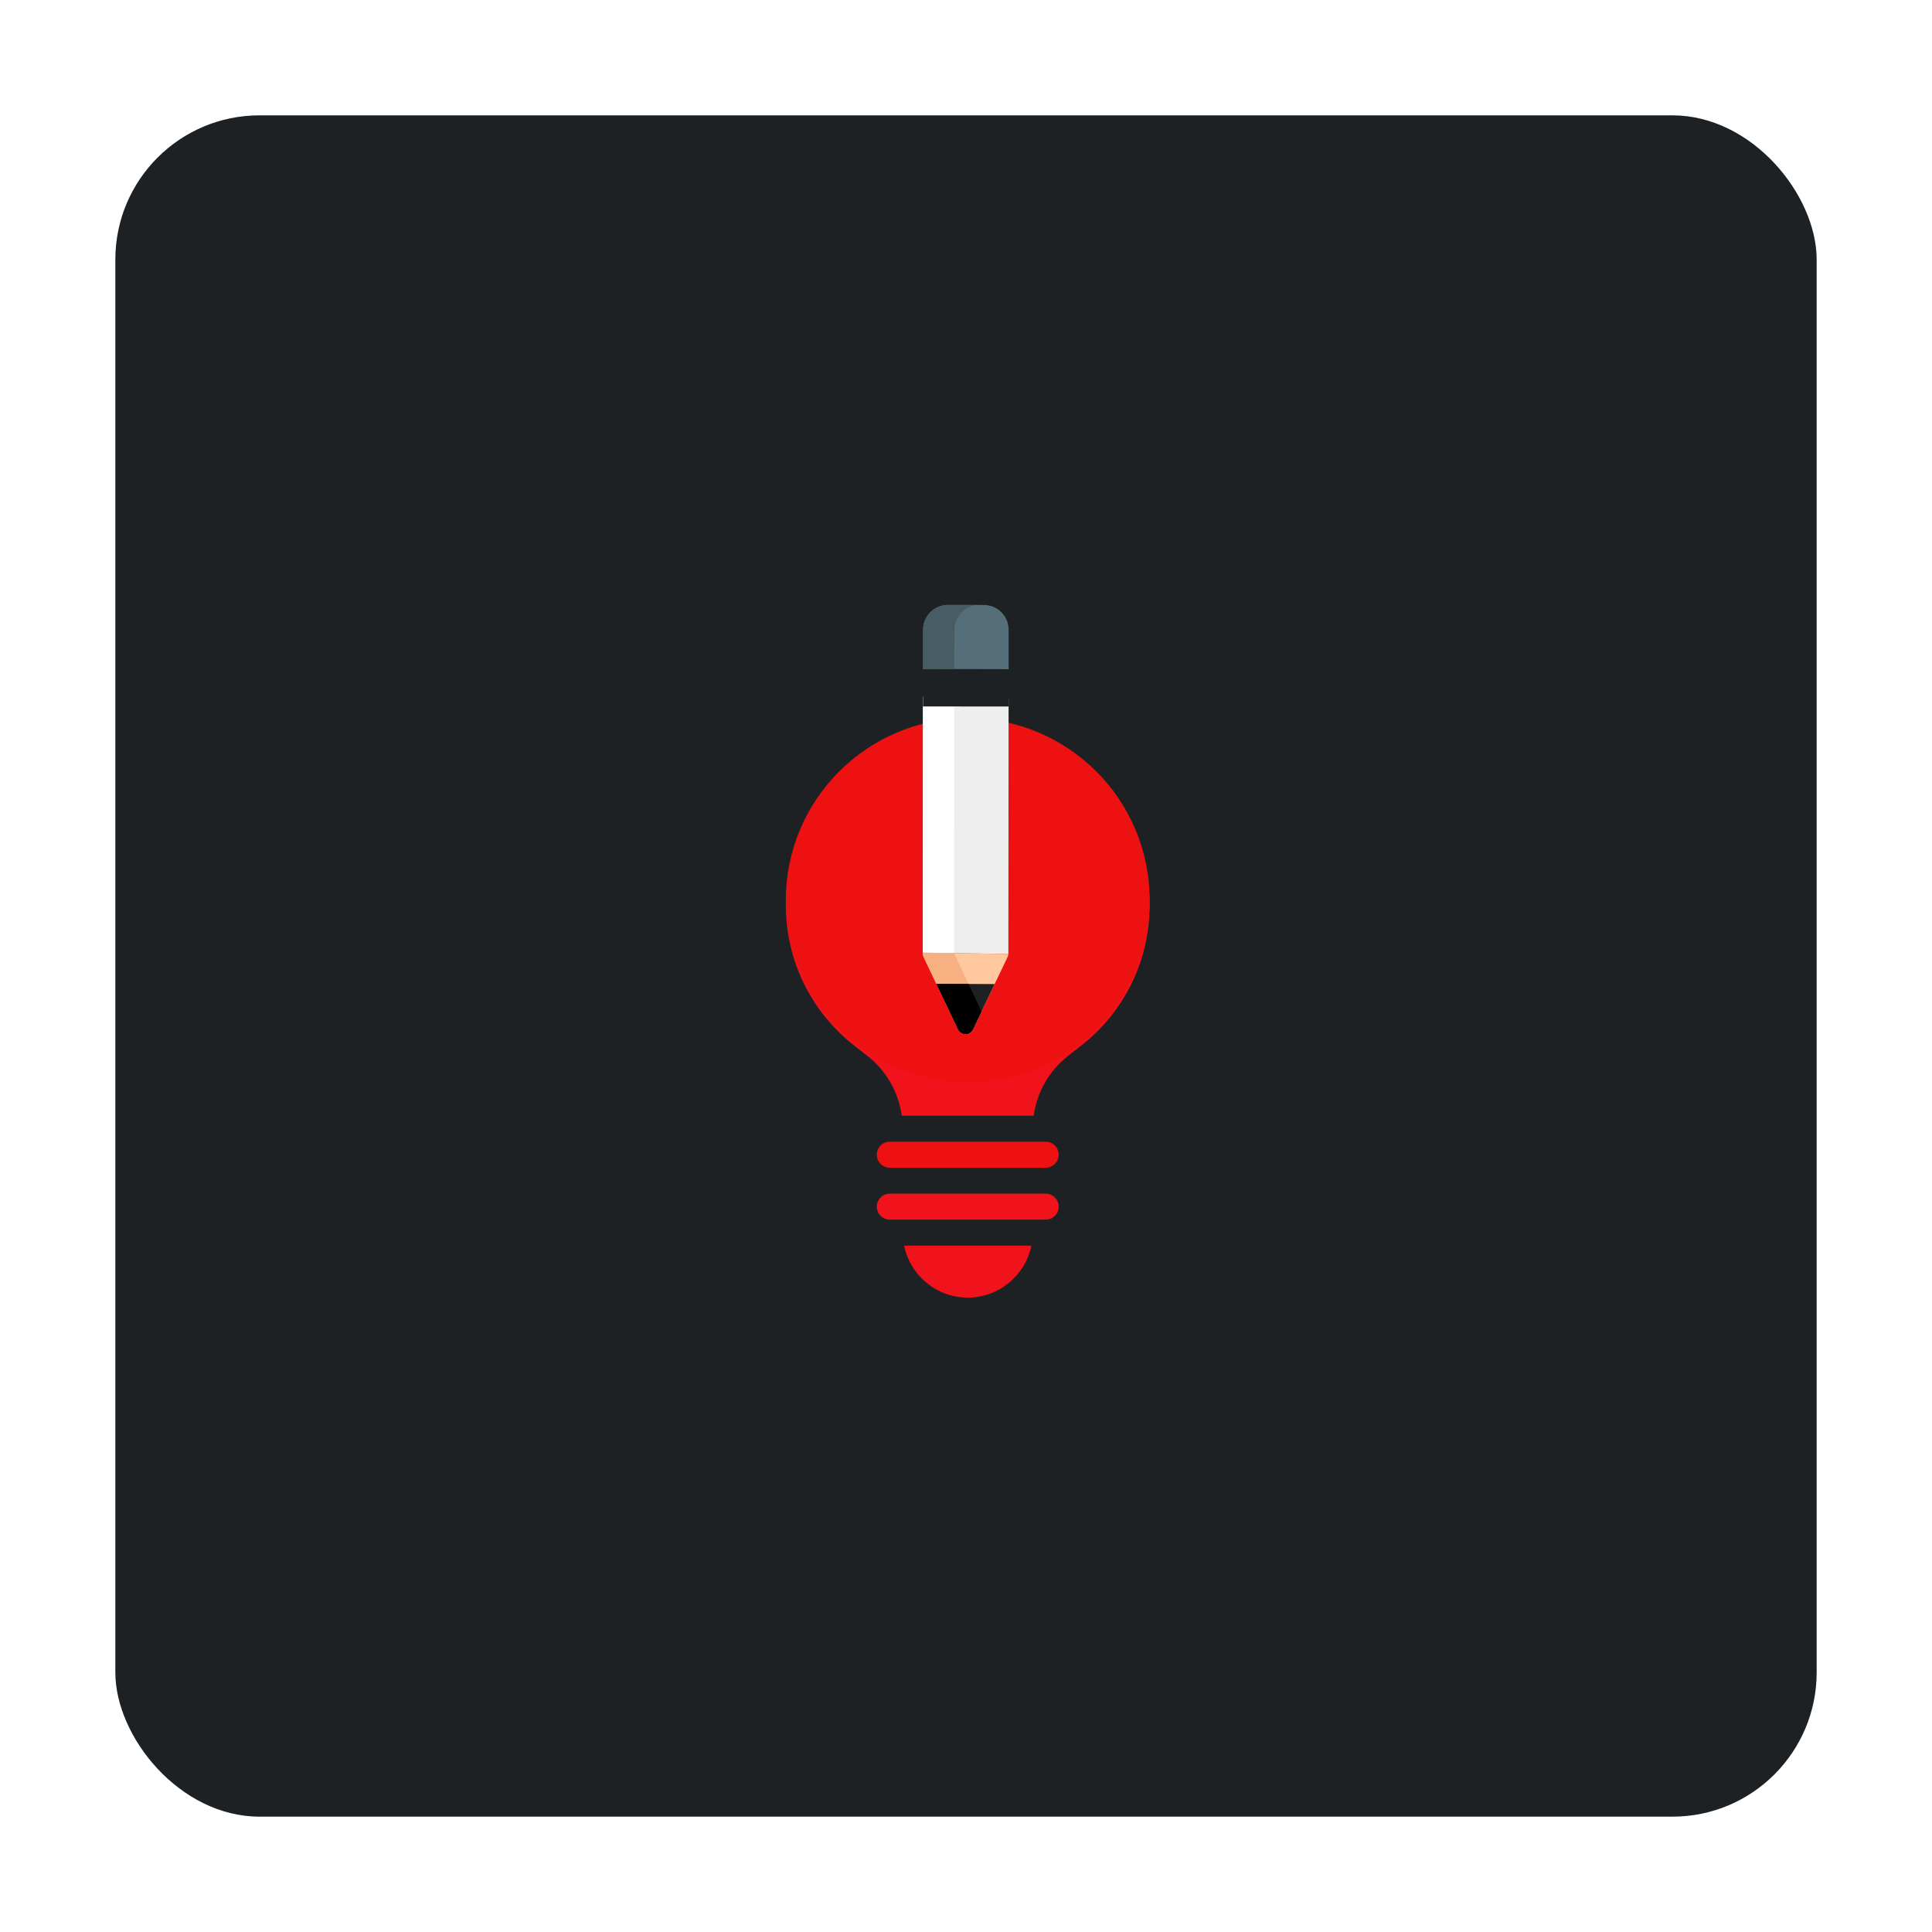 <svg width="134" height="134" viewBox="0 0 134 134" fill="none" xmlns="http://www.w3.org/2000/svg">
<g filter="url(#filter0_d_402_78)">
<rect x="8" y="6" width="118" height="118" rx="10" fill="#1E2123"/>
</g>
<g clip-path="url(#clip0_402_78)">
<path d="M79.737 62.761C79.737 58.243 77.299 54.144 73.429 51.958V65.926L69.264 72.59C68.799 73.334 67.999 73.778 67.121 73.778C66.243 73.778 65.443 73.334 64.978 72.591L60.812 65.927V51.959C56.942 54.144 54.504 58.24 54.504 62.762C54.504 66.62 56.251 70.191 59.296 72.559L60.133 73.211C61.47 74.251 62.316 75.739 62.545 77.384H71.696C71.925 75.739 72.772 74.251 74.108 73.211L74.944 72.56C77.991 70.192 79.737 66.62 79.737 62.762V62.761Z" fill="#F0131C"/>
<path d="M67.121 90C69.296 90 71.117 88.449 71.536 86.395H62.706C63.125 88.449 64.946 90 67.121 90Z" fill="#F0131C"/>
<path d="M72.528 82.791H61.714C61.217 82.791 60.812 83.195 60.812 83.692C60.812 84.188 61.217 84.593 61.714 84.593H72.528C73.024 84.593 73.429 84.188 73.429 83.692C73.429 83.195 73.024 82.791 72.528 82.791Z" fill="#F0131C"/>
<path d="M72.528 79.186H61.714C61.217 79.186 60.812 79.591 60.812 80.087C60.812 80.584 61.217 80.989 61.714 80.989H72.528C73.024 80.989 73.429 80.584 73.429 80.087C73.429 79.591 73.024 79.186 72.528 79.186Z" fill="#ED1111"/>
<circle cx="67.121" cy="62.429" r="12.616" fill="#ED1111"/>
<path d="M64.583 47.867L69.388 47.871C69.539 47.871 69.682 47.931 69.788 48.037C69.894 48.143 69.954 48.287 69.954 48.437L69.939 66.136C69.939 66.146 69.939 66.157 69.938 66.167L64.002 66.075L64.017 48.432C64.017 48.12 64.27 47.867 64.583 47.867Z" fill="#EEEEEE"/>
<path d="M66.168 66.109L64.002 66.075L64.017 48.432C64.017 48.12 64.27 47.867 64.583 47.867L66.184 47.868L66.168 66.109Z" fill="white"/>
<path d="M69.936 66.167C69.932 66.242 69.915 66.316 69.881 66.385L67.477 71.403C67.383 71.599 67.184 71.724 66.966 71.724C66.814 71.724 66.671 71.662 66.566 71.558C66.522 71.513 66.484 71.461 66.456 71.402L64.06 66.38C64.014 66.284 63.998 66.178 64.009 66.075L69.936 66.167Z" fill="#FFC89F"/>
<path d="M66.566 71.558C66.522 71.513 66.484 71.46 66.456 71.402L64.06 66.38C64.014 66.284 63.998 66.178 64.009 66.075L66.171 66.108L68.078 70.149L67.477 71.402C67.383 71.599 67.184 71.724 66.966 71.724C66.814 71.724 66.671 71.662 66.566 71.558Z" fill="#F7B081"/>
<path d="M66.566 71.558C66.522 71.513 66.484 71.46 66.456 71.402L64.945 68.235L68.986 68.253L67.477 71.402C67.383 71.599 67.184 71.724 66.966 71.724C66.814 71.724 66.671 71.662 66.566 71.558Z" fill="#1E2123"/>
<path d="M67.179 68.245L68.078 70.149L67.477 71.403C67.383 71.599 67.184 71.724 66.966 71.724C66.814 71.724 66.671 71.662 66.566 71.558C66.522 71.513 66.484 71.46 66.456 71.402L64.945 68.235L67.179 68.245Z" fill="black"/>
<path d="M64.585 45.267L69.391 45.271C69.703 45.271 69.956 45.525 69.956 45.837L69.953 49.001L64.016 48.998L64.019 45.832C64.019 45.682 64.079 45.538 64.185 45.432C64.291 45.326 64.435 45.267 64.585 45.267Z" fill="#1E2123"/>
<path d="M65.747 41.957L68.234 41.959C68.695 41.959 69.128 42.139 69.454 42.465C69.779 42.791 69.958 43.225 69.958 43.686L69.957 45.27L69.956 45.837L69.956 46.414L64.018 46.398L64.019 45.548L64.021 43.681C64.021 43.22 64.201 42.787 64.527 42.461C64.853 42.136 65.287 41.957 65.747 41.957Z" fill="#546F7A"/>
<path d="M69.956 46.404L69.956 46.414L68.184 46.409L69.956 46.404Z" fill="#475D63"/>
<path d="M65.747 41.957L67.71 41.958C67.336 42.011 66.989 42.181 66.716 42.453C66.387 42.782 66.203 43.219 66.2 43.682L66.189 45.56L66.183 46.404L64.018 46.398L64.019 45.548L64.02 43.681C64.021 43.22 64.201 42.787 64.527 42.461C64.853 42.136 65.286 41.956 65.747 41.957Z" fill="#475D63"/>
</g>
<defs>
<filter id="filter0_d_402_78" x="0" y="0" width="134" height="134" filterUnits="userSpaceOnUse" color-interpolation-filters="sRGB">
<feFlood flood-opacity="0" result="BackgroundImageFix"/>
<feColorMatrix in="SourceAlpha" type="matrix" values="0 0 0 0 0 0 0 0 0 0 0 0 0 0 0 0 0 0 127 0" result="hardAlpha"/>
<feOffset dy="2"/>
<feGaussianBlur stdDeviation="4"/>
<feColorMatrix type="matrix" values="0 0 0 0 0 0 0 0 0 0 0 0 0 0 0 0 0 0 0.5 0"/>
<feBlend mode="normal" in2="BackgroundImageFix" result="effect1_dropShadow_402_78"/>
<feBlend mode="normal" in="SourceGraphic" in2="effect1_dropShadow_402_78" result="shape"/>
</filter>
<clipPath id="clip0_402_78">
<rect width="50" height="50" fill="white" transform="translate(42 40)"/>
</clipPath>
</defs>
</svg>
